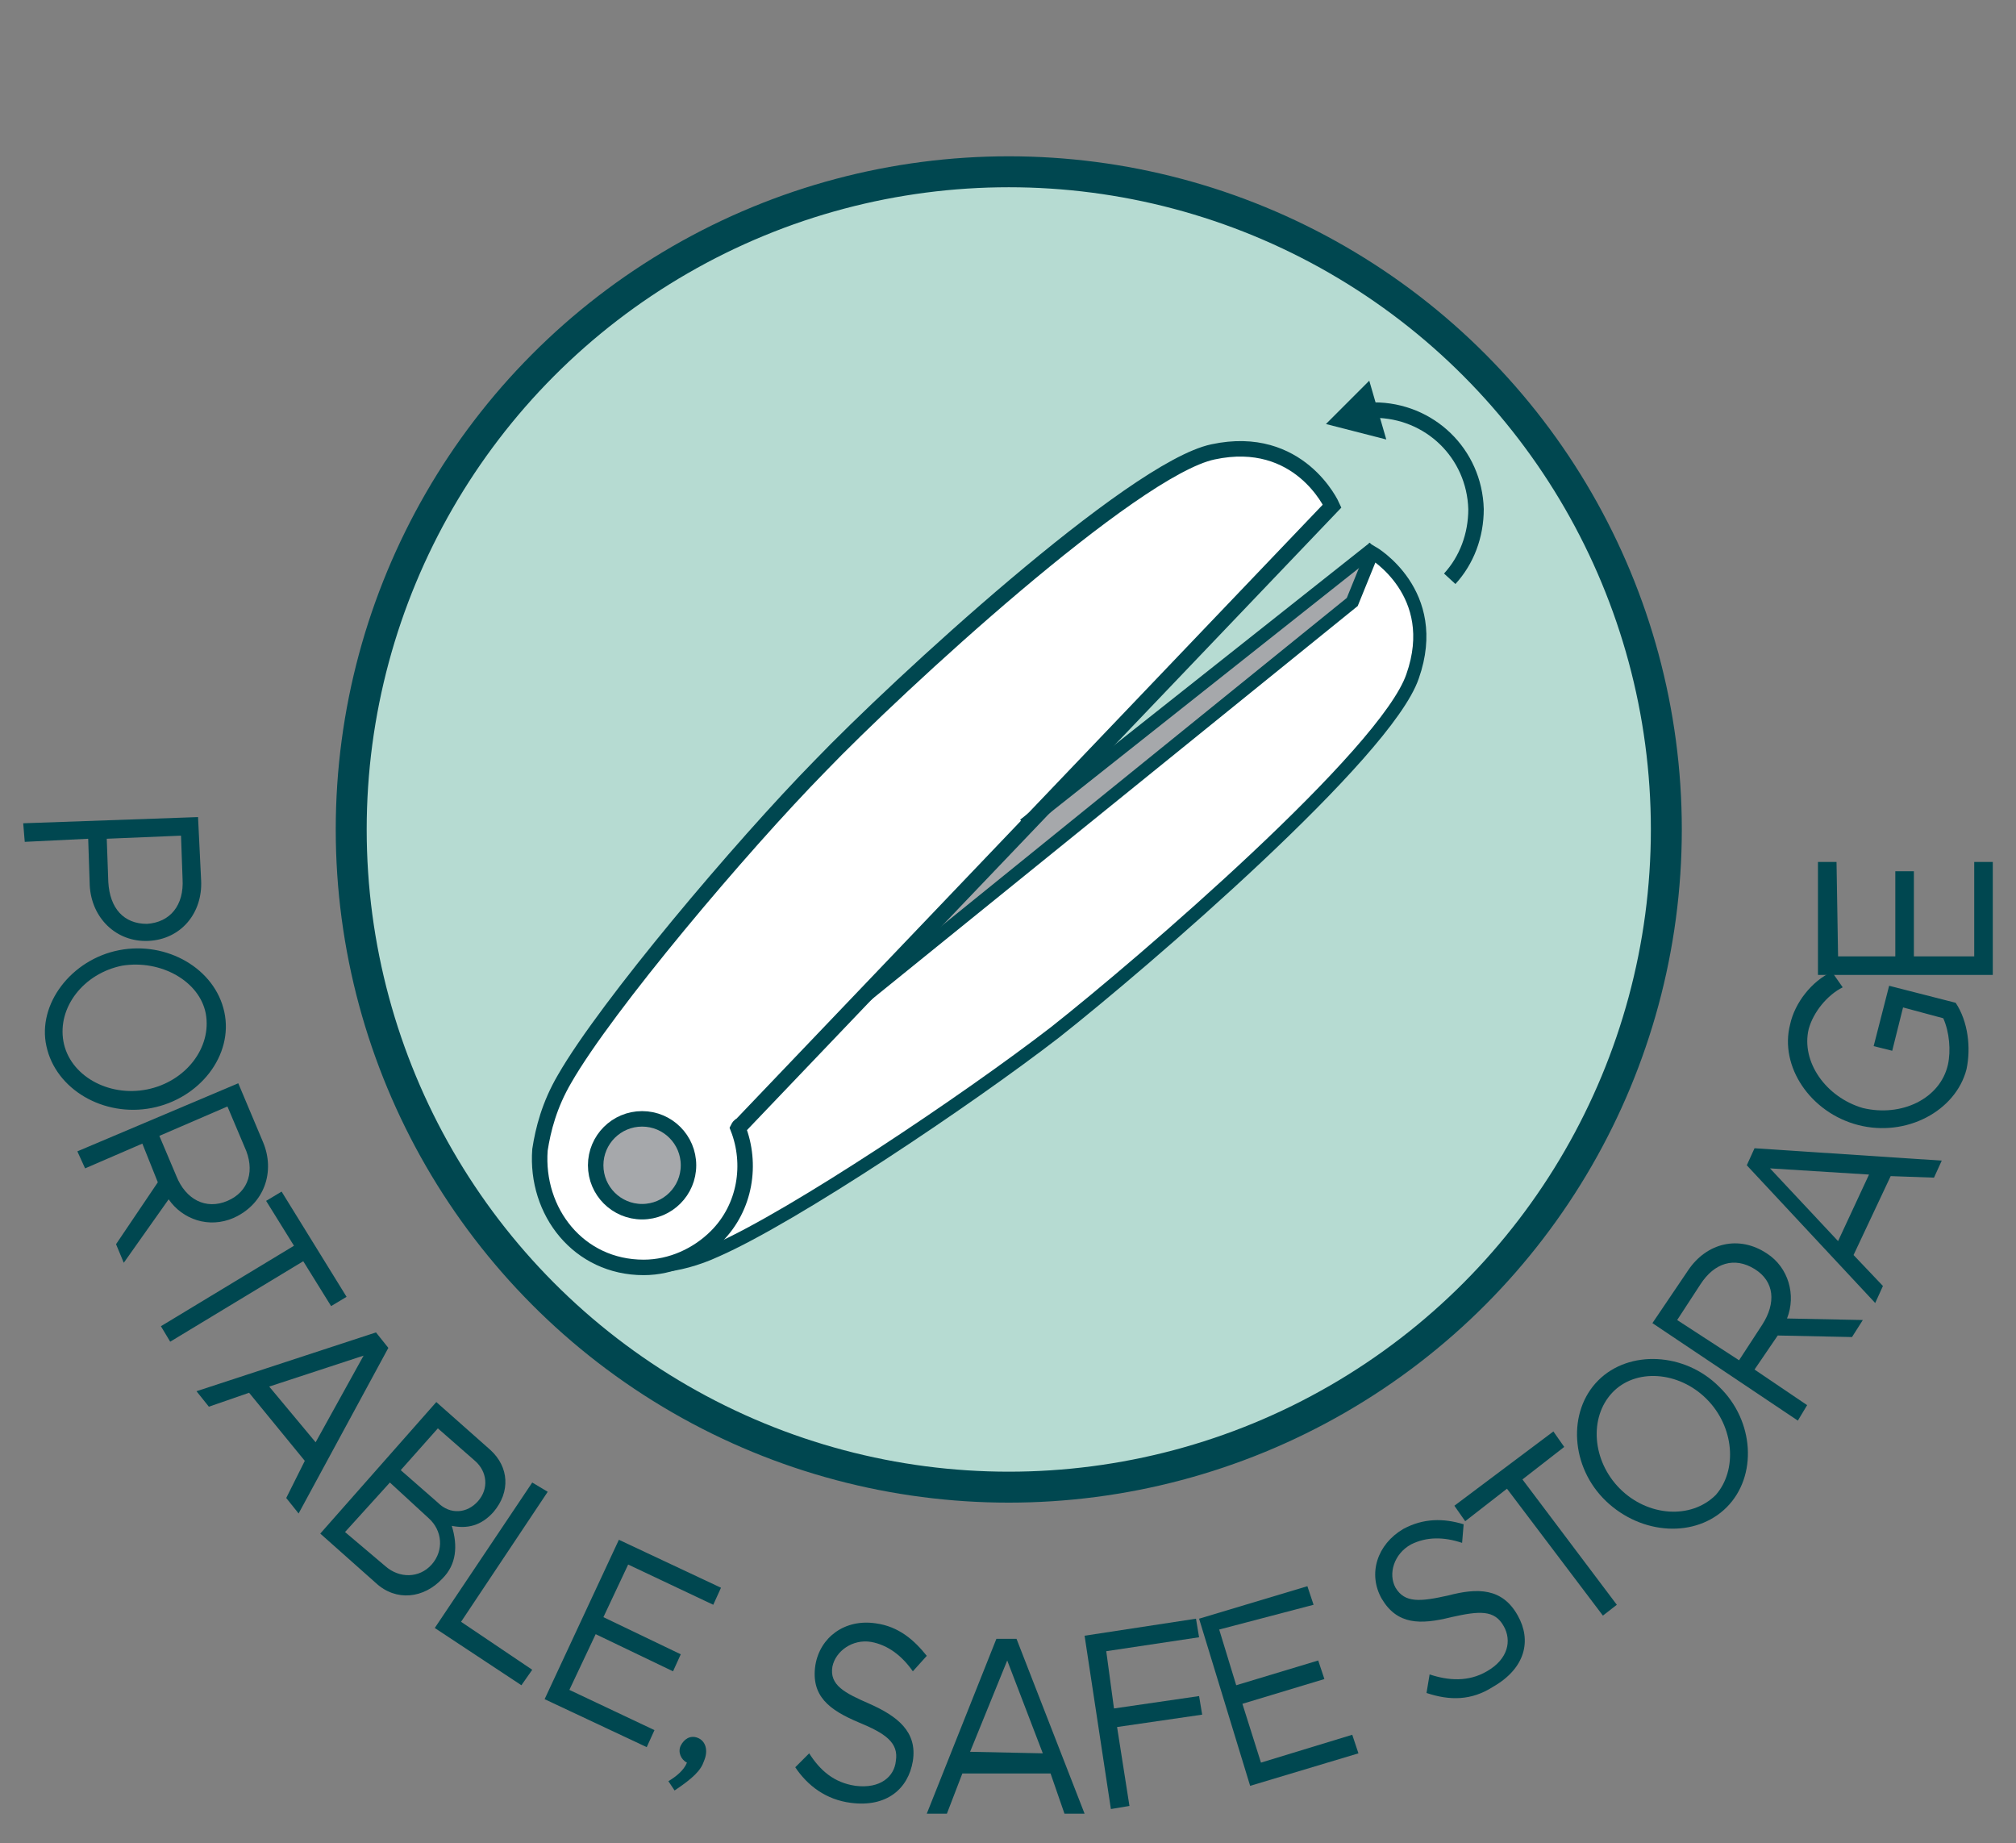 <?xml version="1.0" encoding="utf-8"?>
<!-- Generator: Adobe Illustrator 26.2.1, SVG Export Plug-In . SVG Version: 6.00 Build 0)  -->
<svg version="1.1" id="Layer_1" xmlns="http://www.w3.org/2000/svg" xmlns:xlink="http://www.w3.org/1999/xlink" x="0px" y="0px"
	 viewBox="0 0 130.3 119.1" style="enable-background:new 0 0 130.3 119.1;" xml:space="preserve">
<rect x="0" y="0" width="130.3" height="119.1" fill="#808080" stroke="none"/>
<style type="text/css">
	.st0{clip-path:url(#SVGID_00000077320261881079827440000004582817996657821580_);}
	.st1{fill:#A6A8AB;}
	.st2{fill:#FFFFFF;stroke:#004750;stroke-width:0.85;stroke-miterlimit:10;}
	.st3{fill:#FFFFFF;stroke:#004750;stroke-miterlimit:10;}
	.st4{fill:#A6A8AB;stroke:#004750;stroke-miterlimit:10;}
	.st5{fill:none;stroke:#004750;stroke-miterlimit:10;}
	.st6{fill:#004750;}
	.st7{fill:none;stroke:#004750;stroke-width:0.85;stroke-miterlimit:10;}
	.st8{fill:none;stroke:#004750;stroke-width:2;stroke-miterlimit:10;}
</style>
<g>
	<g>
		<defs>
			<circle id="SVGID_1_" cx="65.2" cy="53.6" r="42.5"/>
		</defs>
		<use xlink:href="#SVGID_1_"  style="overflow:visible;fill:#B6DBD2;"/>
		<clipPath id="SVGID_00000131365559151761579500000005121443870587503267_">
			<use xlink:href="#SVGID_1_"  style="overflow:visible;"/>
		</clipPath>
		<g style="clip-path:url(#SVGID_00000131365559151761579500000005121443870587503267_);">
			<polygon class="st1" points="88.5,35.7 87.5,38.8 55.4,64.7 64.9,54.8 67.8,51.7 			"/>
			<path class="st2" d="M37.1,80.1c1.3,1.1,3.1,1.9,5.6,1.7c1.1-0.1,2.3-0.4,3.6-1c5-2.2,16.2-9.7,21.9-14.1
				c5.7-4.5,21.4-18,23.1-23c1.9-5.4-2.6-8-2.6-8l-1.3,3.2L54.9,65.2"/>
			<path class="st3" d="M46.3,79.9c1.9-1.9,2.3-4.7,1.4-7c0.1-0.2,0.2-0.2,0.2-0.2l38.2-40c0,0-2.1-4.7-7.7-3.5
				C73.2,30.3,58,44.3,53,49.5C47.9,54.7,39.2,65,36.5,69.7c-1,1.7-1.4,3.3-1.6,4.6c-0.3,4,2.5,7.6,6.7,7.6
				C43.4,81.9,45.1,81.1,46.3,79.9z"/>
			<circle class="st4" cx="41.5" cy="75.3" r="3"/>
			<g>
				<g>
					<path class="st5" d="M93.7,37.4c1.1-1.2,1.7-2.8,1.7-4.5c-0.1-3.6-3-6.4-6.6-6.4c-0.1,0-0.3,0-0.4,0"/>
					<g>
						<polygon class="st6" points="88.5,24.6 85.7,27.4 89.6,28.4 						"/>
					</g>
				</g>
			</g>
			<line class="st7" x1="88.8" y1="35.4" x2="66.2" y2="53.3"/>
		</g>
	</g>
	<circle class="st8" cx="65.2" cy="53.6" r="42.5"/>
</g>
<g>
	<g>
		<path class="st6" d="M12.8,52.8l0.2,4.1c0.1,2.1-1.3,3.8-3.4,3.9s-3.7-1.5-3.8-3.6l-0.1-3l-4.1,0.2l-0.1-1.2L12.8,52.8z M7,57
			c0.1,1.7,1,2.7,2.5,2.7c1.5-0.1,2.4-1.2,2.3-2.9L11.7,54l-4.8,0.2L7,57z"/>
	</g>
	<g>
		<path class="st6" d="M7.7,61.4c3.1-0.6,6.2,1.2,6.8,4c0.6,2.8-1.6,5.6-4.7,6.2c-3.1,0.6-6.2-1.2-6.8-4C2.4,64.9,4.6,62,7.7,61.4z
			 M9.5,70.4c2.5-0.5,4.2-2.7,3.8-4.9c-0.4-2.1-2.9-3.5-5.4-3.1c-2.5,0.5-4.2,2.7-3.8,4.9C4.5,69.5,7,70.9,9.5,70.4z"/>
	</g>
	<g>
		<path class="st6" d="M10.9,77.5L8,81.6l-0.5-1.2l2.7-4l-1-2.5l-3.7,1.6L5,74.4L15.4,70l1.6,3.8c0.8,1.9,0.1,4-1.9,4.9
			C13.5,79.4,11.8,78.8,10.9,77.5z M10.3,73.4l1.1,2.6c0.6,1.5,1.9,2.2,3.3,1.6s1.8-2,1.1-3.5l-1.1-2.6L10.3,73.4z"/>
	</g>
	<g>
		<path class="st6" d="M19,80.5l-1.8-2.9l1-0.6l4.2,6.8l-1,0.6l-1.8-2.9L11,86.7l-0.6-1L19,80.5z"/>
	</g>
	<g>
		<path class="st6" d="M19.7,94.4L16.1,90l-2.6,0.9l-0.8-1l11.6-3.8l0.8,1l-5.8,10.7l-0.8-1L19.7,94.4z M20.4,93.2l3.1-5.6l-6.1,2
			L20.4,93.2z"/>
	</g>
	<g>
		<path class="st6" d="M28.2,90.6l3.5,3.1c1.2,1.1,1.3,2.7,0.2,4c-0.8,0.9-1.7,1.1-2.7,0.9c0.4,1.3,0.3,2.5-0.6,3.4
			c-1.2,1.3-3,1.5-4.3,0.3l-3.6-3.2L28.2,90.6z M24.9,101.2c0.9,0.8,2.2,0.8,3-0.1c0.8-0.9,0.7-2.2-0.2-3l-2.5-2.3L22.3,99
			L24.9,101.2z M28.3,97.1c0.8,0.8,1.9,0.7,2.6-0.1c0.7-0.8,0.6-1.9-0.2-2.6l-2.4-2.1L25.9,95L28.3,97.1z"/>
	</g>
	<g>
		<path class="st6" d="M34.4,107.9l-0.7,1l-5.6-3.7l6.3-9.4l1,0.6l-5.6,8.4L34.4,107.9z"/>
	</g>
	<g>
		<path class="st6" d="M40.6,101.1l-1.6,3.4l5,2.4l-0.5,1.1l-5-2.4l-1.7,3.6l5.5,2.6l-0.5,1.1l-6.6-3.1L40,99.5l6.6,3.1l-0.5,1.1
			L40.6,101.1z"/>
	</g>
	<g>
		<path class="st6" d="M43.2,115.1c0.5-0.3,1-0.7,1.2-1.2c-0.4-0.2-0.6-0.7-0.4-1.1c0.2-0.4,0.6-0.7,1.1-0.5
			c0.5,0.2,0.7,0.8,0.4,1.5c-0.2,0.6-0.7,1.1-1.9,1.9L43.2,115.1z"/>
	</g>
	<g>
	</g>
	<g>
		<path class="st6" d="M51.4,114.2l0.9-0.9c0.7,1.1,1.6,1.9,3,2.1c1.6,0.2,2.5-0.6,2.6-1.6c0.2-1.2-0.7-1.8-2.4-2.5
			c-1.9-0.8-3.1-1.7-2.8-3.7c0.3-1.8,1.9-3,3.9-2.7c1.5,0.2,2.5,1.1,3.3,2.1L59,108c-0.7-1-1.6-1.7-2.7-1.9
			c-1.2-0.2-2.3,0.6-2.5,1.6c-0.2,1.2,0.8,1.7,2.4,2.4c1.8,0.8,3.1,1.8,2.8,3.7c-0.3,1.8-1.7,3-4,2.7
			C53.4,116.3,52.2,115.4,51.4,114.2z"/>
	</g>
	<g>
		<path class="st6" d="M67.9,114.6l-5.7,0l-1,2.6l-1.3,0l4.5-11.3l1.3,0l4.4,11.3l-1.3,0L67.9,114.6z M67.4,113.3l-2.3-6l-2.4,5.9
			L67.4,113.3z"/>
	</g>
	<g>
		<path class="st6" d="M71.5,106.7l0.5,3.7l5.5-0.8l0.2,1.2l-5.5,0.8l0.8,5.1l-1.2,0.2l-1.7-11.2l7.2-1.1l0.2,1.2L71.5,106.7z"/>
	</g>
	<g>
		<path class="st6" d="M78.8,105.3l1.1,3.6l5.3-1.6l0.4,1.2l-5.3,1.6l1.2,3.8l5.9-1.8l0.4,1.2l-7,2.1l-3.3-10.8l7-2.1l0.4,1.2
			L78.8,105.3z"/>
	</g>
	<g>
	</g>
	<g>
		<path class="st6" d="M92.2,109.4l0.2-1.2c1.2,0.4,2.5,0.5,3.7-0.2c1.4-0.8,1.6-2,1.1-2.9c-0.6-1.1-1.6-1-3.4-0.6
			c-2,0.5-3.5,0.5-4.5-1.2c-0.9-1.6-0.3-3.5,1.4-4.5c1.3-0.7,2.6-0.7,3.9-0.3l-0.1,1.2c-1.2-0.4-2.3-0.4-3.3,0.1
			c-1.1,0.6-1.5,1.9-1,2.8c0.6,1,1.6,0.9,3.4,0.5c1.9-0.5,3.5-0.5,4.5,1.3c0.9,1.6,0.5,3.4-1.6,4.6
			C95.1,109.9,93.7,109.9,92.2,109.4z"/>
	</g>
	<g>
		<path class="st6" d="M97.4,96.2l-2.7,2.1l-0.7-1l6.4-4.8l0.7,1l-2.7,2.1l6.1,8.1l-0.9,0.7L97.4,96.2z"/>
	</g>
	<g>
		<path class="st6" d="M103.8,97c-2.3-2.2-2.5-5.8-0.5-7.8c2-2,5.6-1.8,7.8,0.4c2.3,2.2,2.5,5.8,0.5,7.8
			C109.6,99.4,106.1,99.2,103.8,97z M110.3,90.4c-1.8-1.8-4.6-2-6.1-0.4c-1.5,1.6-1.3,4.4,0.5,6.2c1.8,1.8,4.6,2,6.2,0.4
			C112.3,95,112.1,92.2,110.3,90.4z"/>
	</g>
	<g>
		<path class="st6" d="M115.5,85.2l4.9,0.1l-0.7,1.1l-4.8-0.1l-1.5,2.2l3.4,2.3l-0.6,1l-9.4-6.3l2.3-3.4c1.2-1.8,3.3-2.3,5.1-1.1
			C115.6,81.9,116.1,83.7,115.5,85.2z M112.4,87.9l1.5-2.3c0.9-1.4,0.8-2.8-0.5-3.6c-1.3-0.8-2.6-0.4-3.5,1l-1.5,2.3L112.4,87.9z"/>
	</g>
	<g>
		<path class="st6" d="M122.2,76l-2.4,5.1l1.9,2l-0.5,1.1l-8.3-8.9l0.5-1.1l12.1,0.8l-0.5,1.1L122.2,76z M120.8,75.9l-6.4-0.4
			l4.4,4.7L120.8,75.9z"/>
	</g>
	<g>
		<path class="st6" d="M121.1,67.6l1-3.9l4.3,1.1c0.8,1.2,1,2.9,0.7,4.3c-0.7,2.7-3.9,4.4-7,3.6c-3.1-0.8-5.1-3.8-4.4-6.5
			c0.3-1.4,1.4-2.8,2.7-3.4l0.7,1c-1,0.5-1.9,1.6-2.2,2.7c-0.5,2.1,1.1,4.4,3.5,5.1c2.5,0.6,5-0.6,5.5-2.8c0.2-0.9,0.1-2.1-0.3-3
			l-2.6-0.7l-0.7,2.8L121.1,67.6z"/>
	</g>
	<g>
		<path class="st6" d="M118.8,61.8l3.7,0l0-5.5l1.2,0l0,5.5l3.9,0l0-6.1l1.2,0l0,7.3l-11.3,0l0-7.3l1.2,0L118.8,61.8z"/>
	</g>
</g>
<g>
</g>
<g>
</g>
<g>
</g>
<g>
</g>
<g>
</g>
<g>
</g>
<g>
</g>
</svg>
